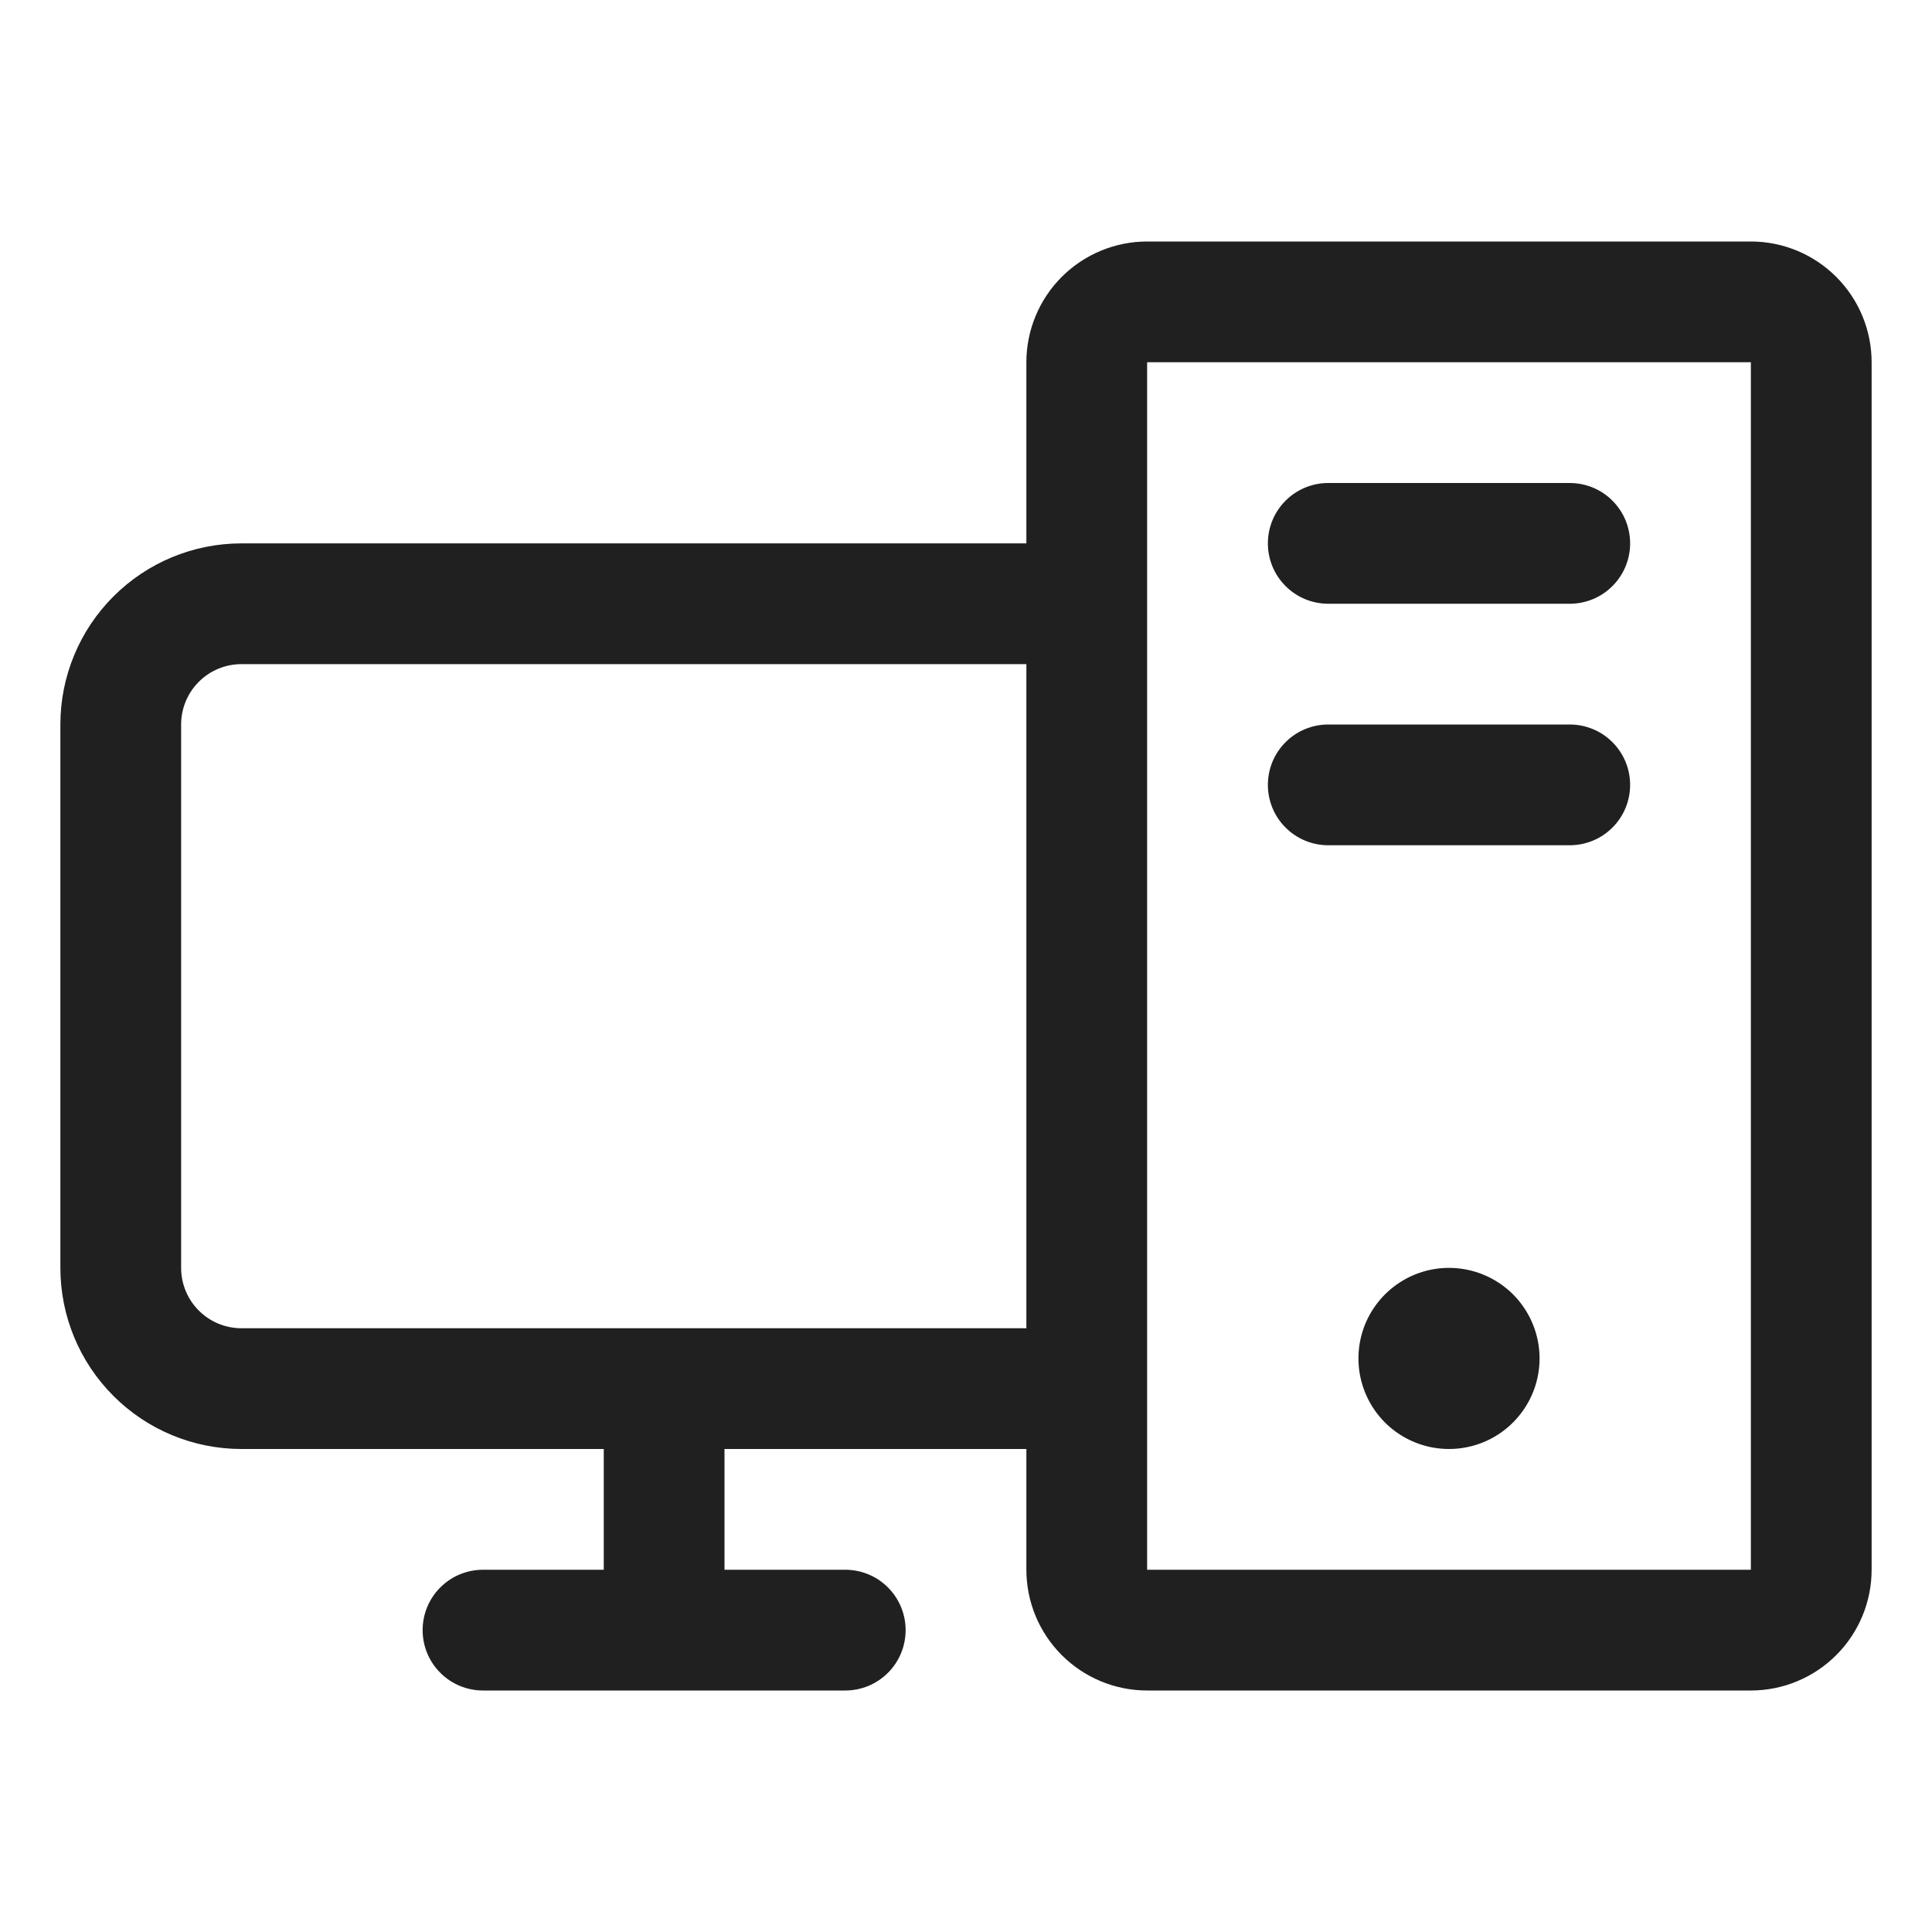 <?xml version="1.0" encoding="UTF-8"?> <svg xmlns="http://www.w3.org/2000/svg" width="32" height="32" viewBox="0 0 32 32" fill="none"><path d="M27 9C27 9.265 26.895 9.52 26.707 9.707C26.52 9.895 26.265 10 26 10H22C21.735 10 21.48 9.895 21.293 9.707C21.105 9.52 21 9.265 21 9C21 8.735 21.105 8.48 21.293 8.293C21.48 8.105 21.735 8 22 8H26C26.265 8 26.52 8.105 26.707 8.293C26.895 8.48 27 8.735 27 9ZM26 12H22C21.735 12 21.48 12.105 21.293 12.293C21.105 12.48 21 12.735 21 13C21 13.265 21.105 13.52 21.293 13.707C21.48 13.895 21.735 14 22 14H26C26.265 14 26.52 13.895 26.707 13.707C26.895 13.52 27 13.265 27 13C27 12.735 26.895 12.48 26.707 12.293C26.52 12.105 26.265 12 26 12ZM31 6V26C31 26.53 30.789 27.039 30.414 27.414C30.039 27.789 29.53 28 29 28H19C18.47 28 17.961 27.789 17.586 27.414C17.211 27.039 17 26.53 17 26V24H12V26H14C14.265 26 14.52 26.105 14.707 26.293C14.895 26.48 15 26.735 15 27C15 27.265 14.895 27.52 14.707 27.707C14.52 27.895 14.265 28 14 28H8C7.735 28 7.48 27.895 7.293 27.707C7.105 27.52 7 27.265 7 27C7 26.735 7.105 26.48 7.293 26.293C7.48 26.105 7.735 26 8 26H10V24H4C3.204 24 2.441 23.684 1.879 23.121C1.316 22.559 1 21.796 1 21V12C1 11.204 1.316 10.441 1.879 9.879C2.441 9.316 3.204 9 4 9H17V6C17 5.47 17.211 4.961 17.586 4.586C17.961 4.211 18.47 4 19 4H29C29.53 4 30.039 4.211 30.414 4.586C30.789 4.961 31 5.47 31 6ZM17 22V11H4C3.735 11 3.48 11.105 3.293 11.293C3.105 11.48 3 11.735 3 12V21C3 21.265 3.105 21.52 3.293 21.707C3.48 21.895 3.735 22 4 22H17ZM29 26V6H19V26H29ZM24 21C23.703 21 23.413 21.088 23.167 21.253C22.92 21.418 22.728 21.652 22.614 21.926C22.501 22.2 22.471 22.502 22.529 22.793C22.587 23.084 22.73 23.351 22.939 23.561C23.149 23.77 23.416 23.913 23.707 23.971C23.998 24.029 24.3 23.999 24.574 23.886C24.848 23.772 25.082 23.58 25.247 23.333C25.412 23.087 25.5 22.797 25.5 22.5C25.5 22.102 25.342 21.721 25.061 21.439C24.779 21.158 24.398 21 24 21Z" fill="#202020"></path></svg> 